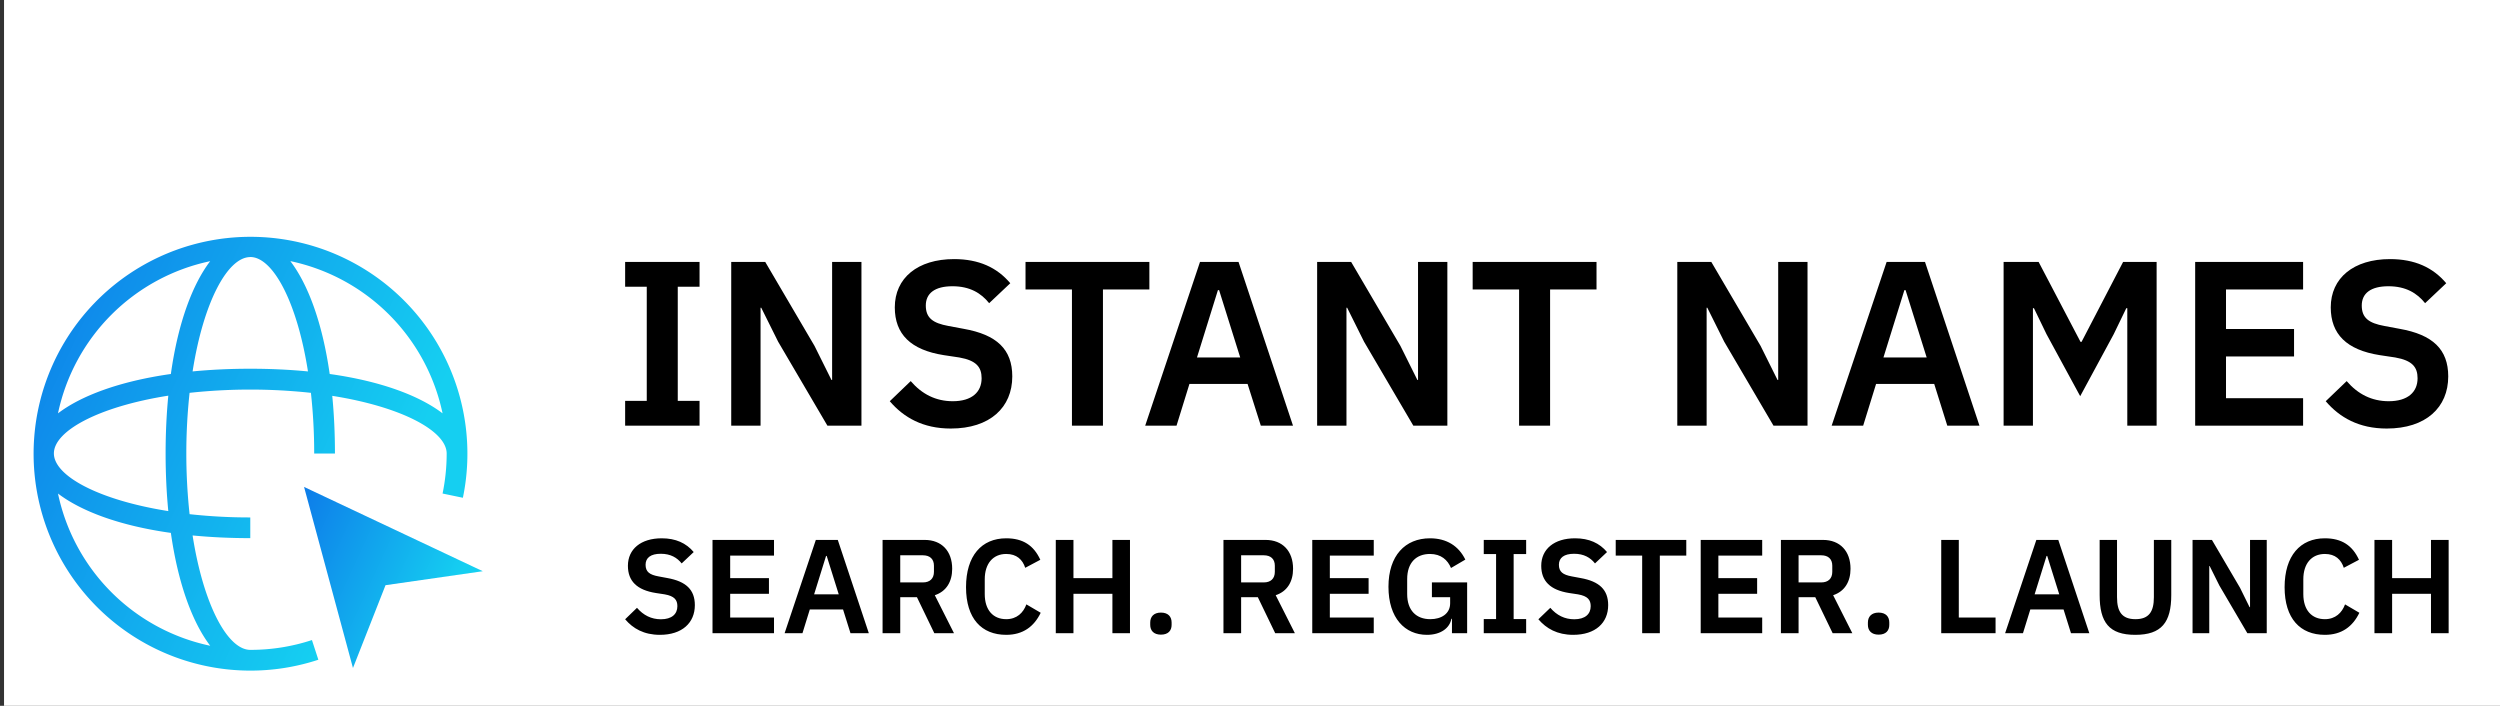 <?xml version="1.0" encoding="utf-8"?>
<svg id="master-artboard" viewBox="0 0 2479.399 700" version="1.1" xmlns="http://www.w3.org/2000/svg" x="0px" y="0px" style="enable-background:new 0 0 1400 980;" width="2479.399px" height="700px"><rect x="0" y="0" width="2479.399" height="700" fill="#333333" stroke="none"/><rect id="ee-background" x="0" y="0" width="2479.399" height="700" style="fill: white; fill-opacity: 1; pointer-events: none;" transform="matrix(1, 0, 0, 1, 4, 0)"/><defs><style id="ee-google-fonts">@import url(https://fonts.googleapis.com/css?family=Roboto:100,100italic,300,300italic,400,400italic,500,500italic,700,700italic,900,900italic);</style><linearGradient data-v-fde0c5aa="" gradientTransform="rotate(25)" id="70347860-a756-4bf0-8579-00a5756e5407" x1="0%" y1="0%" x2="100%" y2="0%"><stop data-v-fde0c5aa="" offset="0%" stop-color="#0D7CE9" stop-opacity="1"/><stop data-v-fde0c5aa="" offset="100%" stop-color="#15CFF1" stop-opacity="1"/></linearGradient><linearGradient data-v-fde0c5aa="" gradientTransform="rotate(25)" id="2fa31aef-356d-4164-9024-11968037f8ec" x1="0%" y1="0%" x2="100%" y2="0%"><stop data-v-fde0c5aa="" offset="0%" stop-color="#0D7CE9" stop-opacity="1"/><stop data-v-fde0c5aa="" offset="100%" stop-color="#15CFF1" stop-opacity="1"/></linearGradient></defs>























































































































<g transform="matrix(10.885, 0, 0, 10.885, -402.072, -1182.915)"><path d="M 0 0 H 300 V 300 H 0 V 0 Z" data-v-fde0c5aa="" fill="transparent" class="logo-background-square"/><g data-v-fde0c5aa="" id="cc9d3d6b-60e2-405c-aa8a-b11ca31c4ee5" fill="#000000" transform="matrix(1.527,0,0,1.527,92.766,125.547)"><path d="M5.18 14.35L5.18 12.87L3.88 12.87L3.88 6.06L5.18 6.06L5.18 4.58L0.74 4.58L0.74 6.06L2.03 6.06L2.03 12.87L0.74 12.87L0.74 14.35ZM12.81 14.35L14.84 14.35L14.84 4.58L13.09 4.58L13.09 11.62L13.05 11.62L12.04 9.59L9.10 4.58L7.07 4.58L7.07 14.35L8.82 14.35L8.82 7.31L8.86 7.31L9.87 9.34ZM20.17 14.52C22.51 14.52 23.84 13.26 23.84 11.41C23.84 9.80 22.92 8.92 20.94 8.57L20.03 8.40C19.10 8.23 18.68 7.92 18.68 7.18C18.68 6.45 19.22 6.03 20.27 6.03C21.31 6.03 21.98 6.44 22.46 7.04L23.72 5.85C22.93 4.91 21.84 4.41 20.37 4.41C18.19 4.41 16.83 5.54 16.83 7.29C16.83 8.89 17.78 9.83 19.75 10.14L20.68 10.28C21.70 10.46 22.01 10.86 22.01 11.52C22.01 12.35 21.42 12.89 20.29 12.89C19.28 12.89 18.45 12.47 17.78 11.69L16.53 12.89C17.36 13.86 18.51 14.52 20.17 14.52ZM32.02 6.22L32.02 4.58L24.63 4.58L24.63 6.22L27.40 6.22L27.40 14.35L29.25 14.35L29.25 6.22ZM40.59 14.35L37.34 4.58L35.04 4.58L31.77 14.35L33.64 14.35L34.41 11.86L37.88 11.86L38.67 14.35ZM37.44 10.28L34.86 10.28L36.11 6.26L36.18 6.26ZM47.77 14.35L49.80 14.35L49.80 4.58L48.05 4.58L48.05 11.62L48.01 11.62L47.00 9.59L44.06 4.58L42.03 4.58L42.03 14.35L43.78 14.35L43.78 7.31L43.82 7.31L44.83 9.34ZM58.70 6.22L58.70 4.58L51.31 4.58L51.31 6.22L54.08 6.22L54.08 14.35L55.93 14.35L55.93 6.22ZM69.26 14.35L71.29 14.35L71.29 4.58L69.54 4.58L69.54 11.62L69.50 11.62L68.49 9.59L65.55 4.58L63.52 4.58L63.52 14.35L65.27 14.35L65.27 7.31L65.31 7.31L66.32 9.34ZM81.55 14.35L78.30 4.58L76.01 4.58L72.73 14.35L74.61 14.35L75.38 11.86L78.85 11.86L79.63 14.35ZM78.40 10.28L75.82 10.28L77.07 6.26L77.14 6.26ZM82.99 14.35L84.74 14.35L84.74 7.34L84.80 7.34L85.55 8.89L87.56 12.59L89.56 8.89L90.31 7.34L90.37 7.34L90.37 14.35L92.12 14.35L92.12 4.58L90.12 4.58L87.64 9.35L87.58 9.35L85.08 4.58L82.99 4.58ZM100.86 14.35L100.86 12.71L96.26 12.71L96.26 10.22L100.32 10.22L100.32 8.58L96.26 8.58L96.26 6.22L100.86 6.22L100.86 4.58L94.42 4.58L94.42 14.35ZM105.85 14.52C108.19 14.52 109.52 13.26 109.52 11.41C109.52 9.80 108.60 8.92 106.62 8.57L105.71 8.40C104.78 8.23 104.36 7.92 104.36 7.18C104.36 6.45 104.90 6.03 105.95 6.03C106.99 6.03 107.66 6.44 108.14 7.04L109.40 5.85C108.61 4.91 107.52 4.41 106.05 4.41C103.87 4.41 102.51 5.54 102.51 7.29C102.51 8.89 103.46 9.83 105.43 10.14L106.36 10.28C107.38 10.46 107.69 10.86 107.69 11.52C107.69 12.35 107.10 12.89 105.97 12.89C104.96 12.89 104.13 12.47 103.46 11.69L102.21 12.89C103.04 13.86 104.19 14.52 105.85 14.52Z"/></g><g data-v-fde0c5aa="" id="284ecf86-e407-4608-9347-82a44af29e35" stroke="none" fill="url(#2fa31aef-356d-4164-9024-11968037f8ec)" transform="matrix(0.584,0,0,0.584,39.956,130.205)"><g data-name="Layer 2"><g data-name="Layer 1"><path d="M33.88 64.52c-3.5 0-7.29-6.92-9-17.85 2.79.27 5.79.42 9 .42v-3.23a85.78 85.78 0 0 1-9.47-.51 88.21 88.21 0 0 1 0-18.93 88.22 88.22 0 0 1 18.93 0 85.77 85.77 0 0 1 .51 9.47h3.24c0-3.23-.15-6.23-.42-9 10.93 1.73 17.85 5.52 17.85 9a30.88 30.88 0 0 1-.64 6.24l3.17.66A33.84 33.84 0 1 0 44.5 66.06l-1-3.07a30.6 30.6 0 0 1-9.62 1.53zm30-36.9c-3.54-2.7-9.47-5-17.61-6.14-1.16-8.14-3.44-14.07-6.14-17.61a30.74 30.74 0 0 1 23.75 23.76zm-30-24.39c3.5 0 7.29 6.92 9 17.85-2.79-.27-5.79-.42-9-.42s-6.23.15-9 .42c1.71-10.93 5.5-17.84 9-17.84zm-6.25.64c-2.7 3.54-5 9.47-6.14 17.61-8.14 1.16-14.07 3.44-17.61 6.14A30.74 30.74 0 0 1 27.62 3.88zm-6.54 21c-.27 2.79-.42 5.79-.42 9s.15 6.23.42 9c-10.93-1.73-17.85-5.52-17.85-9s6.91-7.28 17.85-9.01zM3.88 40.13c3.54 2.7 9.47 5 17.61 6.14 1.16 8.14 3.44 14.07 6.14 17.61A30.73 30.73 0 0 1 3.88 40.13z"/><path d="M42.27 39.1l7.63 28.25 5.08-12.92 15.17-2.18L42.27 39.1z"/></g></g></g><g data-v-fde0c5aa="" id="f2be1dda-3252-4ead-8240-96f5927d6135" fill="#000000" transform="matrix(0.87,0,0,0.87,93.418,153.883)"><path d="M4.19 14.52C6.52 14.52 7.85 13.26 7.85 11.41C7.85 9.80 6.93 8.92 4.96 8.57L4.05 8.40C3.11 8.23 2.69 7.92 2.69 7.18C2.69 6.45 3.23 6.03 4.28 6.03C5.32 6.03 5.99 6.44 6.47 7.04L7.73 5.85C6.94 4.91 5.85 4.41 4.38 4.41C2.20 4.41 0.84 5.54 0.84 7.29C0.84 8.89 1.79 9.83 3.77 10.14L4.69 10.28C5.71 10.46 6.02 10.86 6.02 11.52C6.02 12.35 5.43 12.89 4.30 12.89C3.29 12.89 2.46 12.47 1.79 11.69L0.55 12.89C1.37 13.86 2.52 14.52 4.19 14.52ZM16.14 14.35L16.14 12.71L11.55 12.71L11.55 10.22L15.61 10.22L15.61 8.58L11.55 8.58L11.55 6.22L16.14 6.22L16.14 4.58L9.70 4.58L9.70 14.35ZM26.07 14.35L22.82 4.58L20.52 4.58L17.25 14.35L19.12 14.35L19.89 11.86L23.37 11.86L24.15 14.35ZM22.92 10.28L20.34 10.28L21.59 6.26L21.66 6.26ZM29.36 10.58L31.11 10.58L32.93 14.35L34.99 14.35L32.98 10.37C34.19 9.97 34.80 8.95 34.80 7.60C34.80 5.75 33.70 4.58 31.92 4.58L27.51 4.58L27.51 14.35L29.36 14.35ZM29.36 9.03L29.36 6.19L31.74 6.19C32.45 6.19 32.89 6.57 32.89 7.28L32.89 7.92C32.89 8.64 32.45 9.03 31.74 9.03ZM40.46 14.52C42.21 14.52 43.37 13.66 44.07 12.21L42.57 11.33C42.25 12.21 41.57 12.88 40.46 12.88C39.09 12.88 38.21 11.93 38.21 10.25L38.21 8.71C38.21 7.04 39.09 6.05 40.46 6.05C41.55 6.05 42.17 6.64 42.45 7.50L44.03 6.66C43.34 5.15 42.21 4.41 40.46 4.41C37.88 4.41 36.25 6.24 36.25 9.53C36.25 12.82 37.88 14.52 40.46 14.52ZM51.58 14.35L53.42 14.35L53.42 4.58L51.58 4.58L51.58 8.58L47.50 8.58L47.50 4.58L45.65 4.58L45.65 14.35L47.50 14.35L47.50 10.22L51.58 10.22ZM56.66 14.50C57.43 14.50 57.78 14.07 57.78 13.48L57.78 13.23C57.78 12.63 57.43 12.19 56.66 12.19C55.90 12.19 55.54 12.63 55.54 13.23L55.54 13.48C55.54 14.07 55.90 14.50 56.66 14.50ZM65.06 10.58L66.81 10.58L68.63 14.35L70.69 14.35L68.68 10.37C69.89 9.97 70.50 8.95 70.50 7.60C70.50 5.75 69.40 4.58 67.62 4.58L63.21 4.58L63.21 14.35L65.06 14.35ZM65.06 9.03L65.06 6.19L67.44 6.19C68.15 6.19 68.59 6.57 68.59 7.28L68.59 7.92C68.59 8.64 68.15 9.03 67.44 9.03ZM78.95 14.35L78.95 12.71L74.35 12.71L74.35 10.22L78.41 10.22L78.41 8.58L74.35 8.58L74.35 6.22L78.95 6.22L78.95 4.58L72.51 4.58L72.51 14.35ZM87.14 14.35L88.73 14.35L88.73 9.03L85.04 9.03L85.04 10.58L86.95 10.58L86.95 11.21C86.95 12.32 86.02 12.88 84.87 12.88C83.40 12.88 82.45 11.96 82.45 10.25L82.45 8.68C82.45 6.96 83.40 6.05 84.84 6.05C86.00 6.05 86.69 6.68 87.04 7.52L88.54 6.64C87.84 5.21 86.58 4.41 84.84 4.41C82.24 4.41 80.49 6.22 80.49 9.49C80.49 12.77 82.22 14.52 84.52 14.52C85.99 14.52 86.91 13.79 87.08 12.84L87.14 12.84ZM94.91 14.35L94.91 12.87L93.60 12.87L93.60 6.06L94.91 6.06L94.91 4.58L90.47 4.58L90.47 6.06L91.76 6.06L91.76 12.87L90.47 12.87L90.47 14.35ZM99.83 14.52C102.17 14.52 103.50 13.26 103.50 11.41C103.50 9.80 102.58 8.92 100.60 8.57L99.69 8.40C98.76 8.23 98.34 7.92 98.34 7.18C98.34 6.45 98.88 6.03 99.93 6.03C100.97 6.03 101.64 6.44 102.12 7.04L103.38 5.85C102.59 4.91 101.50 4.41 100.03 4.41C97.85 4.41 96.49 5.54 96.49 7.29C96.49 8.89 97.44 9.83 99.41 10.14L100.34 10.28C101.36 10.46 101.67 10.86 101.67 11.52C101.67 12.35 101.08 12.89 99.95 12.89C98.94 12.89 98.11 12.47 97.44 11.69L96.19 12.89C97.02 13.86 98.17 14.52 99.83 14.52ZM111.68 6.22L111.68 4.58L104.29 4.58L104.29 6.22L107.06 6.22L107.06 14.35L108.91 14.35L108.91 6.22ZM119.63 14.35L119.63 12.71L115.04 12.71L115.04 10.22L119.10 10.22L119.10 8.58L115.04 8.58L115.04 6.22L119.63 6.22L119.63 4.58L113.19 4.58L113.19 14.35ZM123.44 10.58L125.19 10.58L127.01 14.35L129.07 14.35L127.06 10.37C128.27 9.97 128.88 8.95 128.88 7.60C128.88 5.75 127.78 4.58 126.00 4.58L121.59 4.58L121.59 14.35L123.44 14.35ZM123.44 9.03L123.44 6.19L125.82 6.19C126.53 6.19 126.97 6.57 126.97 7.28L126.97 7.92C126.97 8.64 126.53 9.03 125.82 9.03ZM131.82 14.50C132.59 14.50 132.94 14.07 132.94 13.48L132.94 13.23C132.94 12.63 132.59 12.19 131.82 12.19C131.07 12.19 130.70 12.63 130.70 13.23L130.70 13.48C130.70 14.07 131.07 14.50 131.82 14.50ZM144.07 14.35L144.07 12.71L140.22 12.71L140.22 4.58L138.38 4.58L138.38 14.35ZM153.89 14.35L150.64 4.58L148.34 4.58L145.07 14.35L146.94 14.35L147.71 11.86L151.19 11.86L151.97 14.35ZM150.74 10.28L148.16 10.28L149.41 6.26L149.48 6.26ZM154.97 4.58L154.97 10.35C154.97 13.22 155.96 14.52 158.70 14.52C161.45 14.52 162.47 13.22 162.47 10.35L162.47 4.58L160.65 4.58L160.65 10.58C160.65 12.11 160.12 12.88 158.72 12.88C157.32 12.88 156.79 12.11 156.79 10.58L156.79 4.58ZM170.44 14.35L172.47 14.35L172.47 4.58L170.72 4.58L170.72 11.62L170.67 11.62L169.67 9.59L166.73 4.58L164.70 4.58L164.70 14.35L166.45 14.35L166.45 7.31L166.49 7.31L167.50 9.34ZM178.56 14.52C180.31 14.52 181.47 13.66 182.17 12.21L180.67 11.33C180.35 12.21 179.66 12.88 178.56 12.88C177.18 12.88 176.30 11.93 176.30 10.25L176.30 8.71C176.30 7.04 177.18 6.05 178.56 6.05C179.65 6.05 180.26 6.64 180.54 7.50L182.13 6.66C181.44 5.15 180.31 4.41 178.56 4.41C175.98 4.41 174.34 6.24 174.34 9.53C174.34 12.82 175.98 14.52 178.56 14.52ZM189.67 14.35L191.52 14.35L191.52 4.58L189.67 4.58L189.67 8.58L185.60 8.58L185.60 4.58L183.75 4.58L183.75 14.35L185.60 14.35L185.60 10.22L189.67 10.22Z"/></g></g></svg>